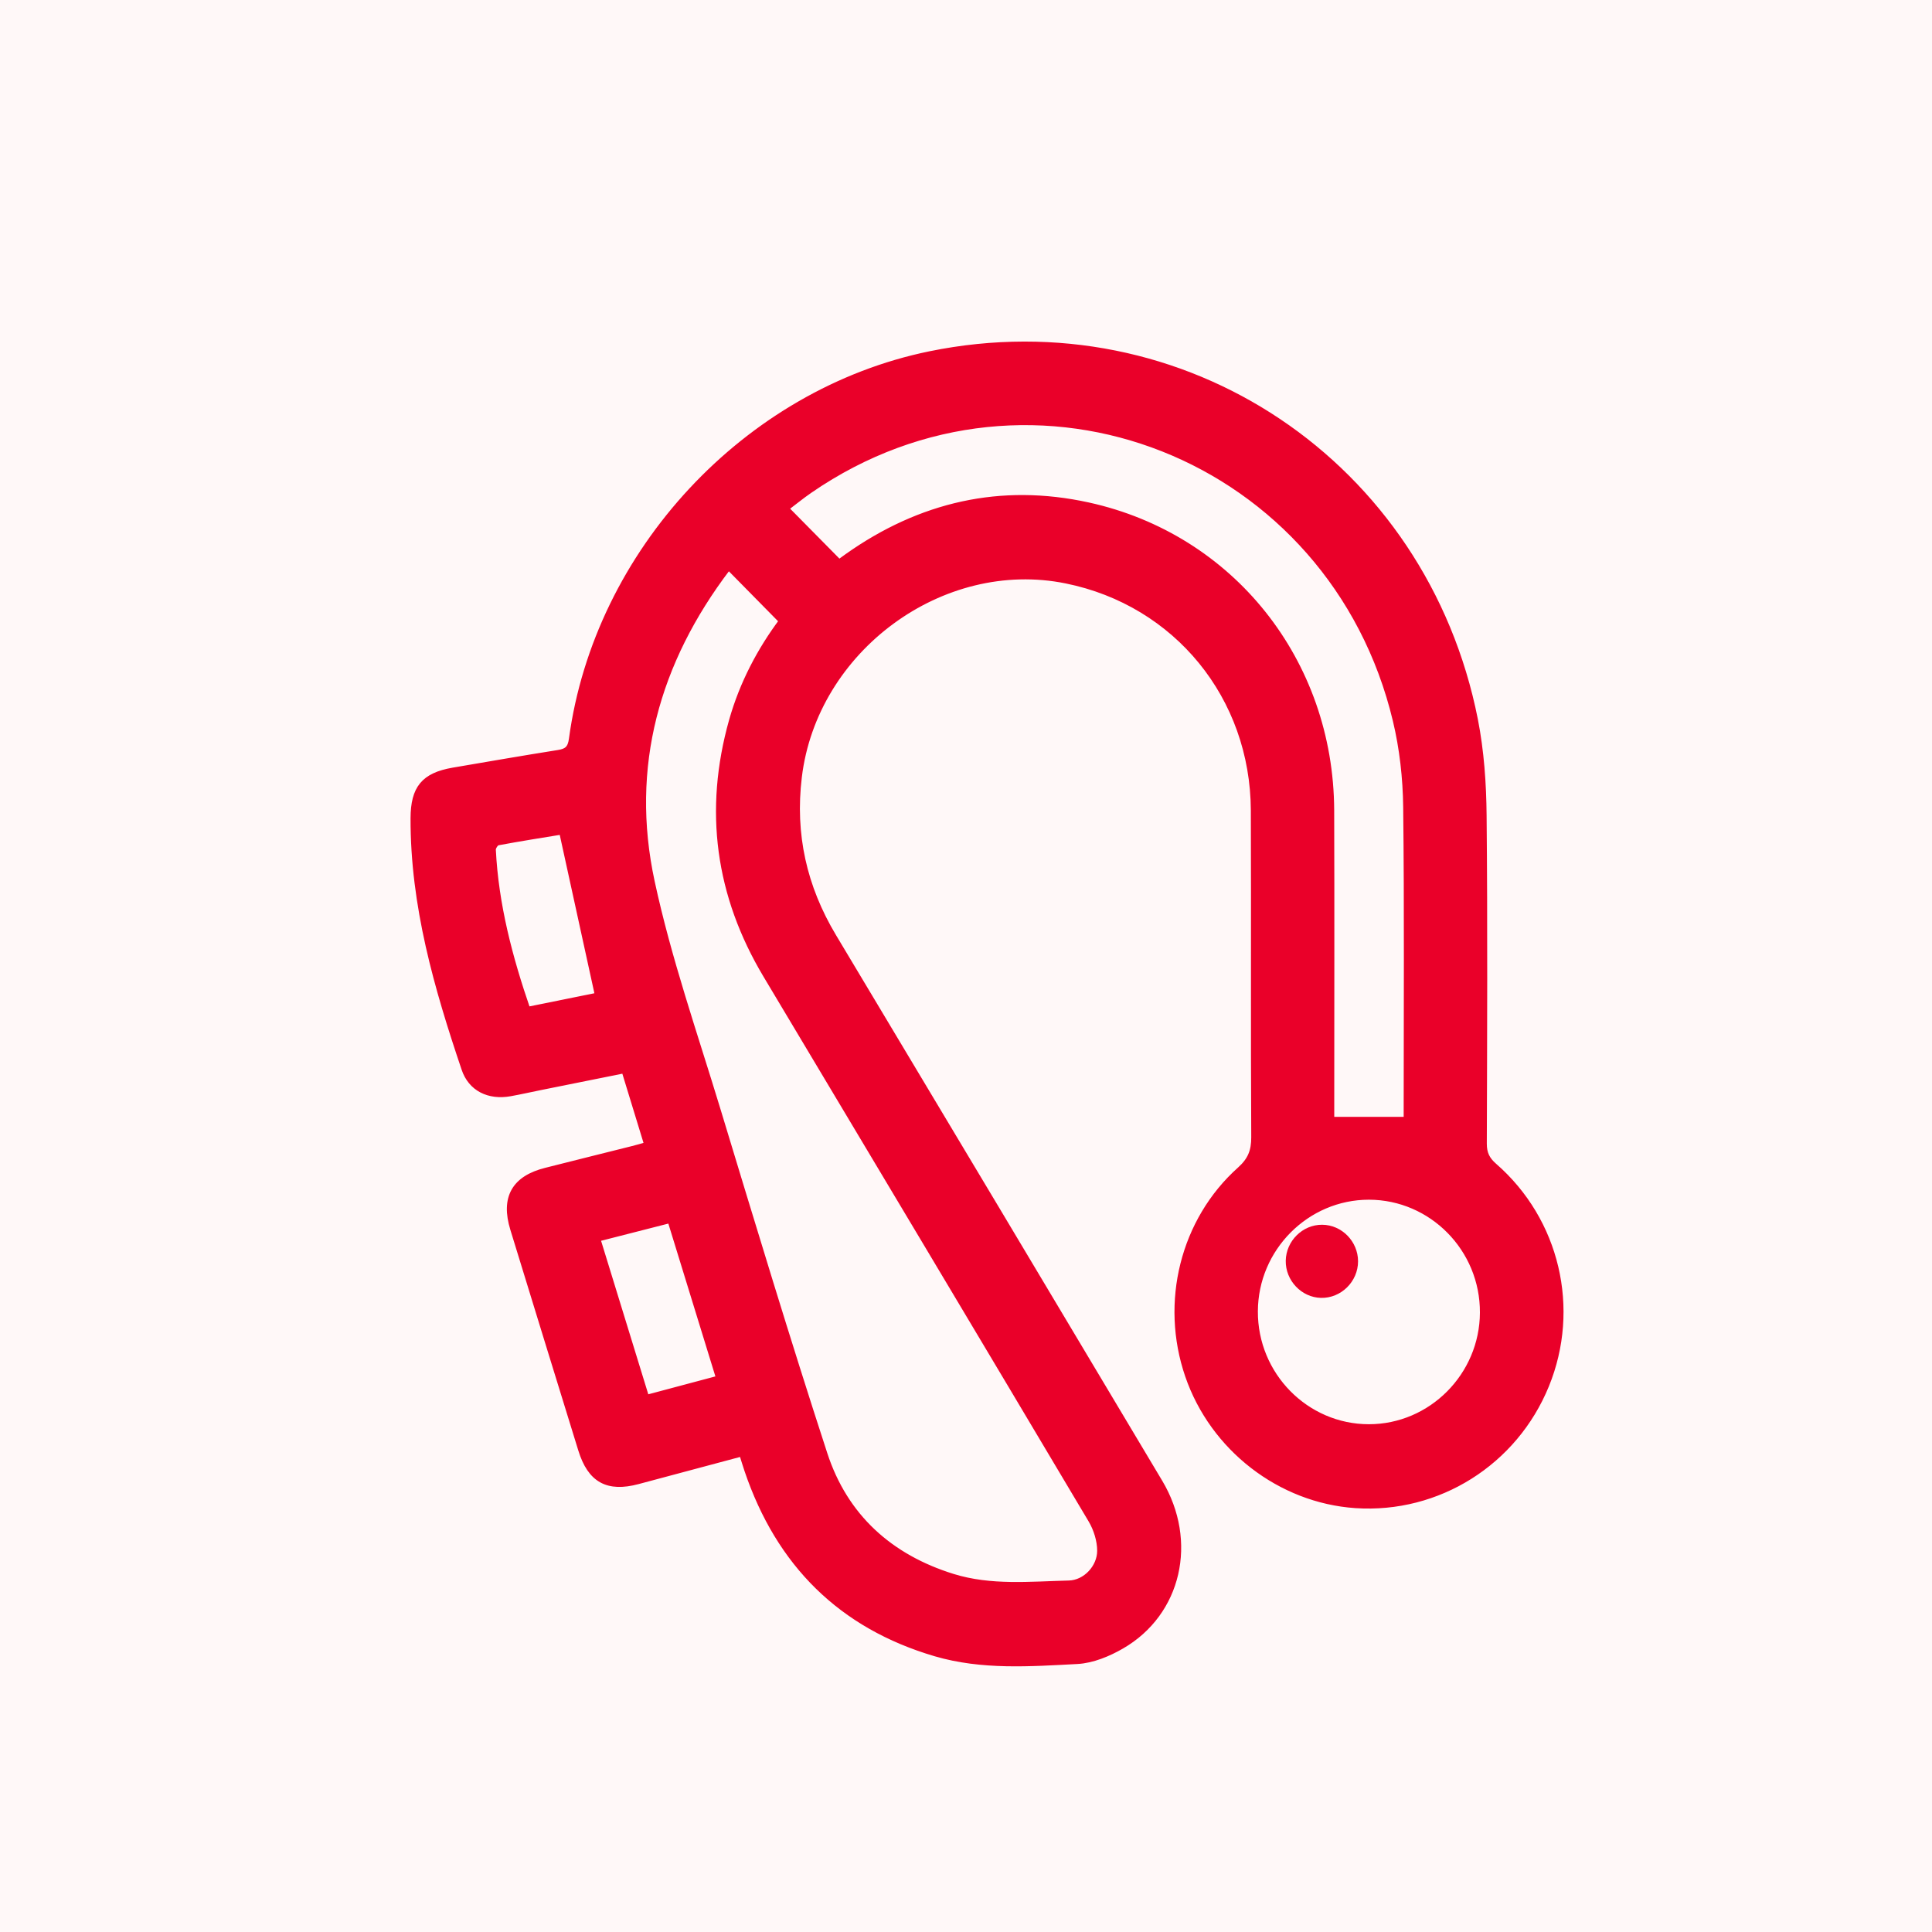 <svg width="28" height="28" viewBox="0 0 28 28" fill="none" xmlns="http://www.w3.org/2000/svg">
<rect width="28" height="28" transform="translate(0 0)" fill="#FFF8F8"/>
<path d="M10.758 21.055C10.239 21.193 9.74 21.327 9.243 21.46C8.808 21.576 8.563 21.441 8.429 21.007C8.1 19.941 7.771 18.875 7.444 17.808C7.307 17.362 7.462 17.087 7.912 16.974C8.329 16.868 8.747 16.765 9.164 16.66C9.234 16.643 9.303 16.622 9.389 16.598C9.277 16.23 9.169 15.877 9.054 15.503C8.641 15.586 8.234 15.668 7.826 15.75C7.681 15.779 7.538 15.812 7.393 15.838C7.087 15.893 6.832 15.768 6.738 15.488C6.34 14.31 5.996 13.12 6 11.857C6.002 11.43 6.147 11.248 6.567 11.175C7.076 11.088 7.584 11 8.094 10.919C8.219 10.899 8.276 10.855 8.295 10.713C8.661 8.002 10.821 5.684 13.481 5.14C17.147 4.391 20.635 6.724 21.369 10.432C21.458 10.886 21.491 11.357 21.495 11.82C21.51 13.405 21.503 14.99 21.498 16.575C21.498 16.718 21.542 16.81 21.65 16.904C22.555 17.693 22.854 18.965 22.401 20.074C21.945 21.19 20.838 21.887 19.646 21.807C18.556 21.733 17.585 20.982 17.225 19.934C16.862 18.877 17.154 17.692 17.978 16.956C18.131 16.818 18.185 16.684 18.184 16.481C18.175 14.903 18.184 13.324 18.178 11.746C18.172 10.095 17.057 8.732 15.457 8.407C13.647 8.038 11.794 9.405 11.571 11.259C11.47 12.095 11.643 12.859 12.072 13.576C13.651 16.21 15.226 18.847 16.8 21.484C17.31 22.338 17.076 23.371 16.251 23.848C16.059 23.959 15.83 24.054 15.613 24.066C14.927 24.102 14.234 24.153 13.561 23.956C12.196 23.555 11.297 22.659 10.838 21.305C10.812 21.23 10.79 21.153 10.759 21.056L10.758 21.055ZM10.565 8.209C10.565 8.209 10.546 8.218 10.536 8.233C9.508 9.587 9.078 11.111 9.439 12.783C9.68 13.901 10.06 14.989 10.393 16.086C10.899 17.752 11.402 19.419 11.942 21.075C12.24 21.989 12.895 22.576 13.807 22.859C14.36 23.03 14.93 22.97 15.492 22.956C15.738 22.95 15.951 22.72 15.951 22.475C15.951 22.324 15.898 22.155 15.82 22.024C14.254 19.39 12.681 16.761 11.109 14.13C10.417 12.973 10.249 11.744 10.616 10.443C10.768 9.907 11.025 9.422 11.342 8.999C11.077 8.73 10.823 8.472 10.565 8.21V8.209ZM12.156 8.157C12.169 8.153 12.175 8.151 12.18 8.147C12.215 8.122 12.249 8.096 12.285 8.071C13.342 7.323 14.506 7.054 15.769 7.331C17.845 7.787 19.276 9.592 19.286 11.74C19.291 13.169 19.287 14.599 19.287 16.028C19.287 16.101 19.287 16.174 19.287 16.236H20.393C20.393 16.197 20.393 16.155 20.393 16.112C20.393 14.639 20.403 13.167 20.386 11.694C20.381 11.274 20.333 10.846 20.236 10.44C19.32 6.606 14.975 4.866 11.732 7.099C11.608 7.184 11.491 7.281 11.376 7.367C11.648 7.642 11.899 7.897 12.156 8.157ZM19.839 17.337C18.931 17.337 18.183 18.087 18.18 19.005C18.176 19.932 18.923 20.691 19.839 20.691C20.747 20.691 21.494 19.941 21.498 19.024C21.503 18.096 20.756 17.338 19.839 17.337ZM7.64 14.643C8.001 14.57 8.353 14.499 8.674 14.434C8.498 13.63 8.326 12.842 8.151 12.043C7.864 12.09 7.537 12.141 7.212 12.202C7.179 12.208 7.133 12.278 7.136 12.316C7.176 13.116 7.377 13.879 7.64 14.643ZM10.431 19.983C10.191 19.203 9.957 18.443 9.72 17.673C9.354 17.767 9.006 17.855 8.648 17.947C8.888 18.729 9.122 19.49 9.362 20.268C9.725 20.171 10.072 20.079 10.431 19.983V19.983Z" fill="#EA0029" stroke="#EA0029" stroke-width="0.1"/>
<path d="M19.163 17.75C18.879 17.747 18.639 17.984 18.634 18.271C18.629 18.557 18.861 18.802 19.144 18.81C19.435 18.818 19.682 18.574 19.682 18.28C19.682 17.992 19.447 17.753 19.163 17.75Z" fill="white"/>
<path d="M19.163 17.75C19.447 17.752 19.682 17.993 19.682 18.28C19.682 18.574 19.435 18.817 19.144 18.81C18.861 18.803 18.629 18.557 18.634 18.271C18.639 17.984 18.879 17.747 19.163 17.75Z" fill="#EA0029"/>
</svg>
